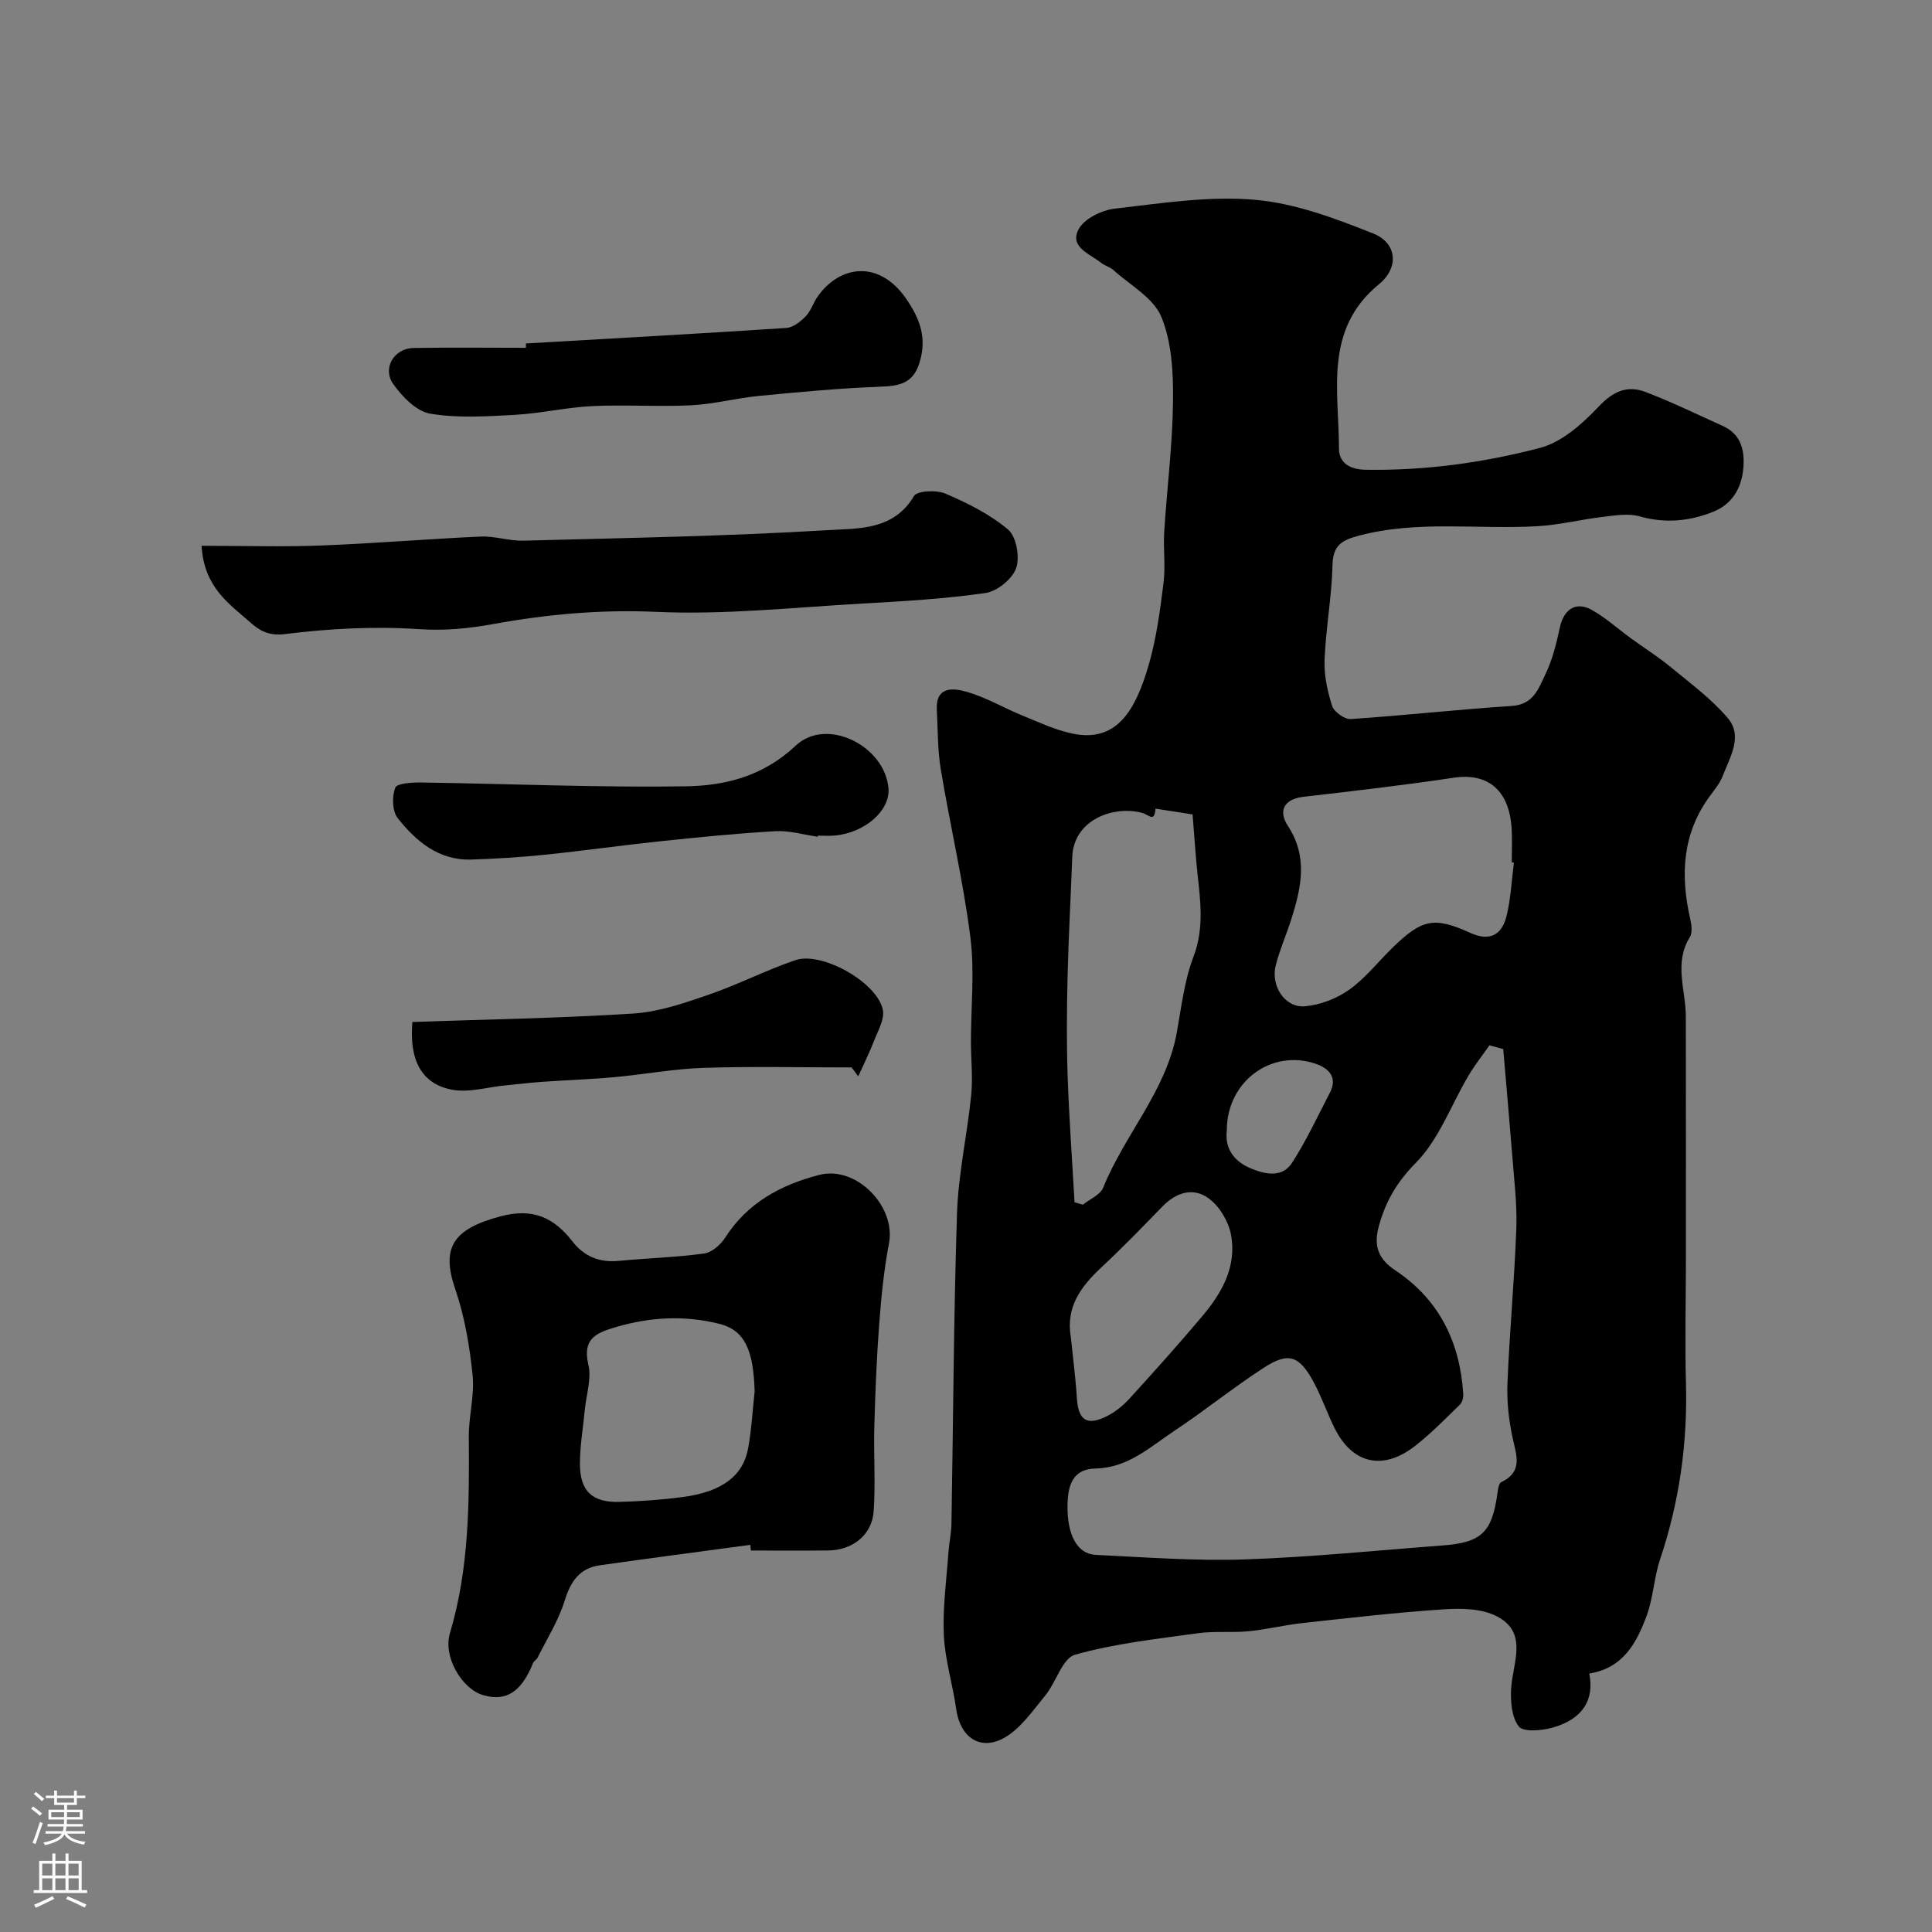 <svg enable-background="new 0 0 400 400" viewBox="0 0 400 400" xmlns="http://www.w3.org/2000/svg"><rect x="0" y="0" width="400" height="400" fill="#808080" stroke="none"/><g fill="#010000"><path d="m329.04 346.49c1.13 5.49-1.47 9.5-7.61 11.2-2.24.62-6.01.96-6.97-.24-1.51-1.89-1.75-5.24-1.59-7.92.33-5.35 3.59-11.49-2.98-14.9-3.08-1.6-7.28-1.68-10.9-1.44-9.81.65-19.59 1.78-29.37 2.85-3.72.41-7.38 1.33-11.1 1.69-3.48.34-7.05-.07-10.5.41-8.54 1.19-17.2 2.12-25.44 4.45-2.63.74-3.92 5.72-6.18 8.46-2.62 3.17-5.14 6.92-8.58 8.8-5.02 2.73-9.05-.3-9.84-5.94-.72-5.15-2.33-10.23-2.57-15.39-.26-5.7.56-11.46.96-17.19.14-1.96.59-3.91.62-5.87.37-21.43.45-42.87 1.15-64.29.27-8.15 2.11-16.23 2.93-24.38.37-3.65-.04-7.38-.05-11.07 0-7.25.79-14.6-.12-21.73-1.48-11.62-4.19-23.08-6.11-34.64-.68-4.06-.61-8.25-.83-12.39-.26-4.97 3.49-4.5 6.16-3.74 4.01 1.15 7.7 3.35 11.6 4.94 3.43 1.4 6.87 3.03 10.46 3.75 9.05 1.81 12.94-4.8 15.71-14.46 1.56-5.45 2.3-11.16 3.01-16.81.43-3.47-.08-7.04.14-10.55.57-9.04 1.73-18.06 1.82-27.1.06-5.84-.25-12.14-2.42-17.4-1.63-3.93-6.47-6.55-9.94-9.69-.71-.64-1.78-.88-2.53-1.49-2.33-1.86-6.61-3.25-4.66-6.94 1.15-2.18 4.77-3.96 7.47-4.27 9.64-1.11 19.45-2.67 29.01-1.84 8.35.72 16.66 3.85 24.56 7 4.87 1.94 5.37 7.03 1.18 10.46-11.49 9.39-8.31 22.1-8.31 34.04 0 2.48 1.6 4.34 5.56 4.4 12.3.19 24.34-1.46 36.07-4.53 4.53-1.19 8.79-5 12.16-8.57 2.97-3.15 5.89-4.43 9.6-3.03 5.46 2.06 10.73 4.66 16.06 7.05 3.97 1.78 4.61 5.36 4.24 9.02-.39 3.92-2.34 7.21-6.19 8.75-4.95 1.98-9.97 2.46-15.28.95-2.32-.66-5.05-.18-7.55.11-4.52.53-8.98 1.66-13.51 1.93-12.35.74-24.81-1.29-37.07 1.97-3.53.94-5.34 1.99-5.43 6.08-.15 6.53-1.38 13.04-1.64 19.58-.13 3.19.58 6.52 1.56 9.58.4 1.24 2.59 2.81 3.86 2.72 11.13-.74 22.23-1.99 33.36-2.71 4.52-.29 5.57-3.72 6.98-6.65 1.45-3.01 2.26-6.39 2.97-9.68.79-3.64 3.3-5.38 6.54-3.58 2.9 1.61 5.42 3.91 8.12 5.88s5.55 3.75 8.13 5.87c4.11 3.39 8.49 6.61 11.92 10.62 3.26 3.8.48 8.11-1 12.01-.57 1.49-1.66 2.81-2.63 4.13-5.72 7.75-6.18 16.32-4.14 25.34.29 1.27.55 2.97-.05 3.93-3.34 5.38-.84 10.93-.83 16.4.03 16.7.02 33.4.02 50.09 0 8.66-.22 17.33.01 25.99.33 12.43-1.39 24.48-5.34 36.28-1.28 3.82-1.43 8.04-2.82 11.8-2.06 5.5-4.79 10.76-11.86 11.9zm-17.81-129.29c-.95-.26-1.9-.52-2.85-.78-1.46 2.09-3.05 4.09-4.34 6.27-3.6 6.08-6.11 13.2-10.91 18.07-3.94 4-6.21 7.91-7.64 13.04-1.17 4.2-.11 6.87 3.39 9.21 9.12 6.07 13.41 14.9 14.07 25.65.04.71-.21 1.68-.69 2.15-2.96 2.88-5.87 5.86-9.1 8.42-6.78 5.38-13.2 3.91-16.92-3.69-1.5-3.07-2.62-6.33-4.23-9.33-2.99-5.56-5.23-6.36-10.36-3.03-6.29 4.08-12.15 8.83-18.4 12.98-5.07 3.37-9.69 7.75-16.43 7.88-4.81.09-5.73 3.59-5.8 7.53-.11 6.16 1.97 10.16 5.83 10.35 10.28.5 20.6 1.28 30.86.94 13.64-.46 27.25-1.86 40.87-2.88 8.19-.61 10.34-2.7 11.46-10.91.11-.78.27-1.96.77-2.2 4.58-2.2 3.13-5.59 2.35-9.23-.79-3.66-1.21-7.51-1.06-11.25.44-10.7 1.45-21.38 1.84-32.08.18-5.08-.48-10.19-.86-15.28-.58-7.28-1.24-14.55-1.85-21.83zm-64.32-48.58c-1.83-.29-4.75-.74-7.67-1.2-.22 2.97-1.32 1.25-2.84.86-5.97-1.55-14.12 1.49-14.4 9.13-.31 8.26-.77 16.52-.97 24.78-.16 6.82-.22 13.66.01 20.47.3 8.76.94 17.51 1.43 26.26.58.17 1.15.33 1.73.5 1.45-1.17 3.62-2.05 4.22-3.56 4.44-11 13.04-20.01 15.22-32.07.96-5.28 1.56-10.74 3.45-15.69 2.24-5.88 1.45-11.53.82-17.36-.37-3.48-.58-6.97-1-12.12zm66.53 9.99c-.15-.02-.3-.04-.45-.06 0-2.33.12-4.67-.02-6.99-.49-7.98-4.93-11.6-11.99-10.54-10.34 1.55-20.73 2.75-31.12 3.95-3.84.45-5.37 2.74-3.19 6.07 4.14 6.31 2.76 12.66.74 19.09-1.02 3.25-2.42 6.39-3.27 9.68-1.12 4.31 1.9 8.9 6.04 8.53 3.16-.28 6.58-1.59 9.17-3.44 3.35-2.38 5.96-5.77 8.95-8.68 6.11-5.94 8.57-6.5 16.13-3.07 4.02 1.83 6.48.39 7.45-3.37.92-3.62 1.07-7.44 1.56-11.17zm-91.74 98.18c.43 4.24.99 8.48 1.26 12.73.3 4.59 2.11 5.79 6.37 3.6 1.71-.88 3.29-2.2 4.59-3.63 5.09-5.59 10.14-11.22 15.01-17 4.12-4.88 7.22-10.43 5.9-17.03-.54-2.68-2.36-5.69-4.53-7.31-3.24-2.41-6.78-1.31-9.66 1.67-4.16 4.3-8.34 8.59-12.71 12.67-4.18 3.93-7.28 8.13-6.23 14.3zm32.3-42.76c-.43 3.66 1.31 6.39 5.12 7.94 3.1 1.26 6.43 1.82 8.41-1.26 2.96-4.6 5.28-9.61 7.81-14.49 1.69-3.25-.36-5.1-2.95-5.98-9.17-3.12-18.41 3.68-18.39 13.79z"/><path d="m155.33 319.85c-10.39 1.4-20.78 2.75-31.16 4.23-4.23.6-6.05 3.4-7.29 7.4-1.27 4.09-3.65 7.84-5.58 11.72-.21.43-.78.7-.95 1.14-2.4 5.98-5.59 8.03-10.38 6.6-4.35-1.3-8.28-7.92-6.82-12.8 3.99-13.34 4.02-26.97 3.91-40.67-.03-4.25 1.22-8.58.79-12.75-.62-5.99-1.63-12.1-3.58-17.77-2.93-8.51-.66-12.46 9.35-15.12 6.74-1.79 11.07.26 14.92 5.22 2.43 3.12 5.6 4.38 9.57 4 5.89-.56 11.82-.73 17.67-1.52 1.59-.22 3.41-1.81 4.34-3.26 4.62-7.25 11.54-10.96 19.49-13.02 7.66-1.98 15.92 6.48 14.44 14.2-1.04 5.44-1.59 10.99-2.01 16.52-.54 7.09-.82 14.2-1.02 21.3-.16 5.85.26 11.73-.13 17.57-.32 4.93-4.34 8.11-9.42 8.17-5.33.06-10.67.01-16 .01-.03-.41-.09-.79-.14-1.17zm.91-31.76c-.24-8.78-2.17-12.74-7.37-14.02-7.13-1.77-14.19-1.41-21.29.67-4.17 1.22-7.04 2.39-5.76 7.83.68 2.86-.43 6.14-.73 9.23-.36 3.75-1.02 7.51-1.02 11.26 0 5.67 2.54 8.05 8.19 7.89 4.43-.12 8.87-.44 13.26-1.03 7.98-1.08 12.36-4.38 13.38-10.11.7-3.86.91-7.81 1.34-11.72z"/><path d="m41.73 113c8.66 0 16.71.25 24.74-.06 11.03-.42 22.05-1.36 33.08-1.85 2.91-.13 5.86.93 8.78.85 21.02-.56 42.05-.91 63.03-2.18 6.22-.38 13.63.12 17.86-7.05.67-1.13 4.68-1.31 6.53-.51 4.58 1.97 9.22 4.27 12.97 7.45 1.71 1.45 2.46 5.7 1.66 7.98-.79 2.24-3.92 4.79-6.32 5.14-8.44 1.22-17 1.71-25.53 2.19-14.21.8-28.49 2.36-42.65 1.72-11.45-.51-22.57.49-33.62 2.5-5.23.95-10.1 1.44-15.48 1.08-9.21-.62-18.61-.13-27.78 1.02-3.42.43-5.32-.77-7.17-2.41-4.32-3.83-9.57-7.18-10.1-15.87z"/><path d="m108.89 71.11c17.97-1.04 35.94-2.03 53.9-3.21 1.4-.09 2.94-1.3 4-2.39 1.1-1.13 1.58-2.83 2.52-4.15 4.62-6.51 12.66-7.52 18.17.31 3.08 4.39 4.51 8.46 2.82 13.64-1.34 4.11-4.19 4.61-8.02 4.75-8.39.31-16.78 1.1-25.14 1.91-4.7.45-9.34 1.71-14.04 1.94-6.82.34-13.67-.16-20.49.17-5.37.26-10.68 1.52-16.05 1.81-5.84.32-11.82.72-17.51-.25-2.86-.49-5.81-3.54-7.66-6.17-2.28-3.27.23-7.35 4.19-7.42 7.77-.14 15.54-.04 23.3-.04 0-.3 0-.6.01-.9z"/><path d="m85.38 211.59c15.44-.54 30.62-.78 45.75-1.75 5.22-.33 10.44-2.13 15.46-3.85 6.13-2.1 11.95-5.11 18.08-7.2 5.54-1.88 17.04 4.67 18.12 10.32.37 1.93-1.01 4.28-1.81 6.34-1.01 2.59-2.25 5.09-3.29 7.4-.17-.23-1-1.35-1.37-1.85-10.54 0-20.6-.24-30.65.09-6.19.2-12.34 1.37-18.53 1.93-4.9.45-9.83.6-14.74.95-2.61.18-5.2.5-7.8.75-3.72.36-7.61 1.57-11.12.87-6.2-1.22-8.78-6.07-8.1-14z"/><path d="m169.31 173.24c-2.91-.41-5.85-1.31-8.74-1.15-7.96.45-15.9 1.25-23.84 2.08-7.97.84-15.91 1.97-23.88 2.79-5.07.52-10.17.84-15.27 1-6.73.22-11.42-3.76-15.24-8.57-1.14-1.44-1.21-4.49-.5-6.31.36-.93 3.53-1.1 5.42-1.07 18.23.26 36.46 1.06 54.68.79 8.21-.12 16.08-2.09 22.8-8.42 6.4-6.03 18.49.04 19.21 8.85.37 4.57-4.86 9.19-11.12 9.76-1.15.11-2.33.02-3.49.02-.01.07-.02.15-.03.23z"/></g><path d="m6.44 374.46.42-.45c.65.47 1.27.95 1.85 1.44l-.45.49c-.65-.56-1.25-1.06-1.82-1.48m.93 7.33-.63-.26c.55-1.36 1.05-2.8 1.52-4.33.19.1.38.19.59.27-.46 1.29-.95 2.73-1.48 4.32m-.38-10.38.44-.42c.43.34 1.01.82 1.74 1.44l-.49.49c-.53-.51-1.09-1.01-1.69-1.51m2.5.35h1.72v-1.04h.59v1.04h3.52v-1.04h.59v1.04h1.75v.53h-1.75v1.42h-2.03v.97h3.22v2.03h-3.24c0 .35-.01.66-.03.93h3.32v.53h-3.37c-.03.27-.08.58-.15.94h3.96v.53h-3.71c.67.92 1.93 1.48 3.79 1.68-.13.24-.23.44-.29.59-2.13-.38-3.48-1.08-4.04-2.12-.43.97-1.77 1.72-4.03 2.23-.09-.19-.2-.37-.33-.55 2.1-.42 3.37-1.03 3.81-1.83h-3.36v-.53h3.58c.08-.29.13-.61.16-.94h-3.33v-.53h3.39c.02-.27.04-.58.04-.93h-3.23v-2.03h3.25v-.97h-2.07v-1.42h-1.73zm1.12 3.44v1h2.65c.01-.3.02-.44.01-.4v-.25-.35zm1.19-2h3.52v-.91h-3.52zm4.71 2h-2.63v.59c0 .15-.01.28-.01.4h2.64z" fill="#fbfafc"/><path d="m13.56 383.74h.63v1.52h2.72v6.07h1.13v.6h-11.06v-.6h1.13v-6.07h2.73v-1.52h.63v1.52h2.1v-1.52zm-2.69 8.83.38.56c-1.24.63-2.53 1.25-3.85 1.85-.1-.21-.21-.42-.34-.63 1.36-.55 2.63-1.15 3.81-1.78m-2.13-4.27h2.1v-2.45h-2.1zm0 3.04h2.1v-2.46h-2.1zm2.72-3.04h2.1v-2.45h-2.1zm0 3.04h2.1v-2.46h-2.1zm6.07 3.6c-1.41-.71-2.7-1.3-3.86-1.78l.35-.56c1.45.62 2.75 1.19 3.88 1.72zm-1.25-9.09h-2.1v2.45h2.1zm-2.09 5.49h2.1v-2.45h-2.1z" fill="#fbfafc"/></svg>
